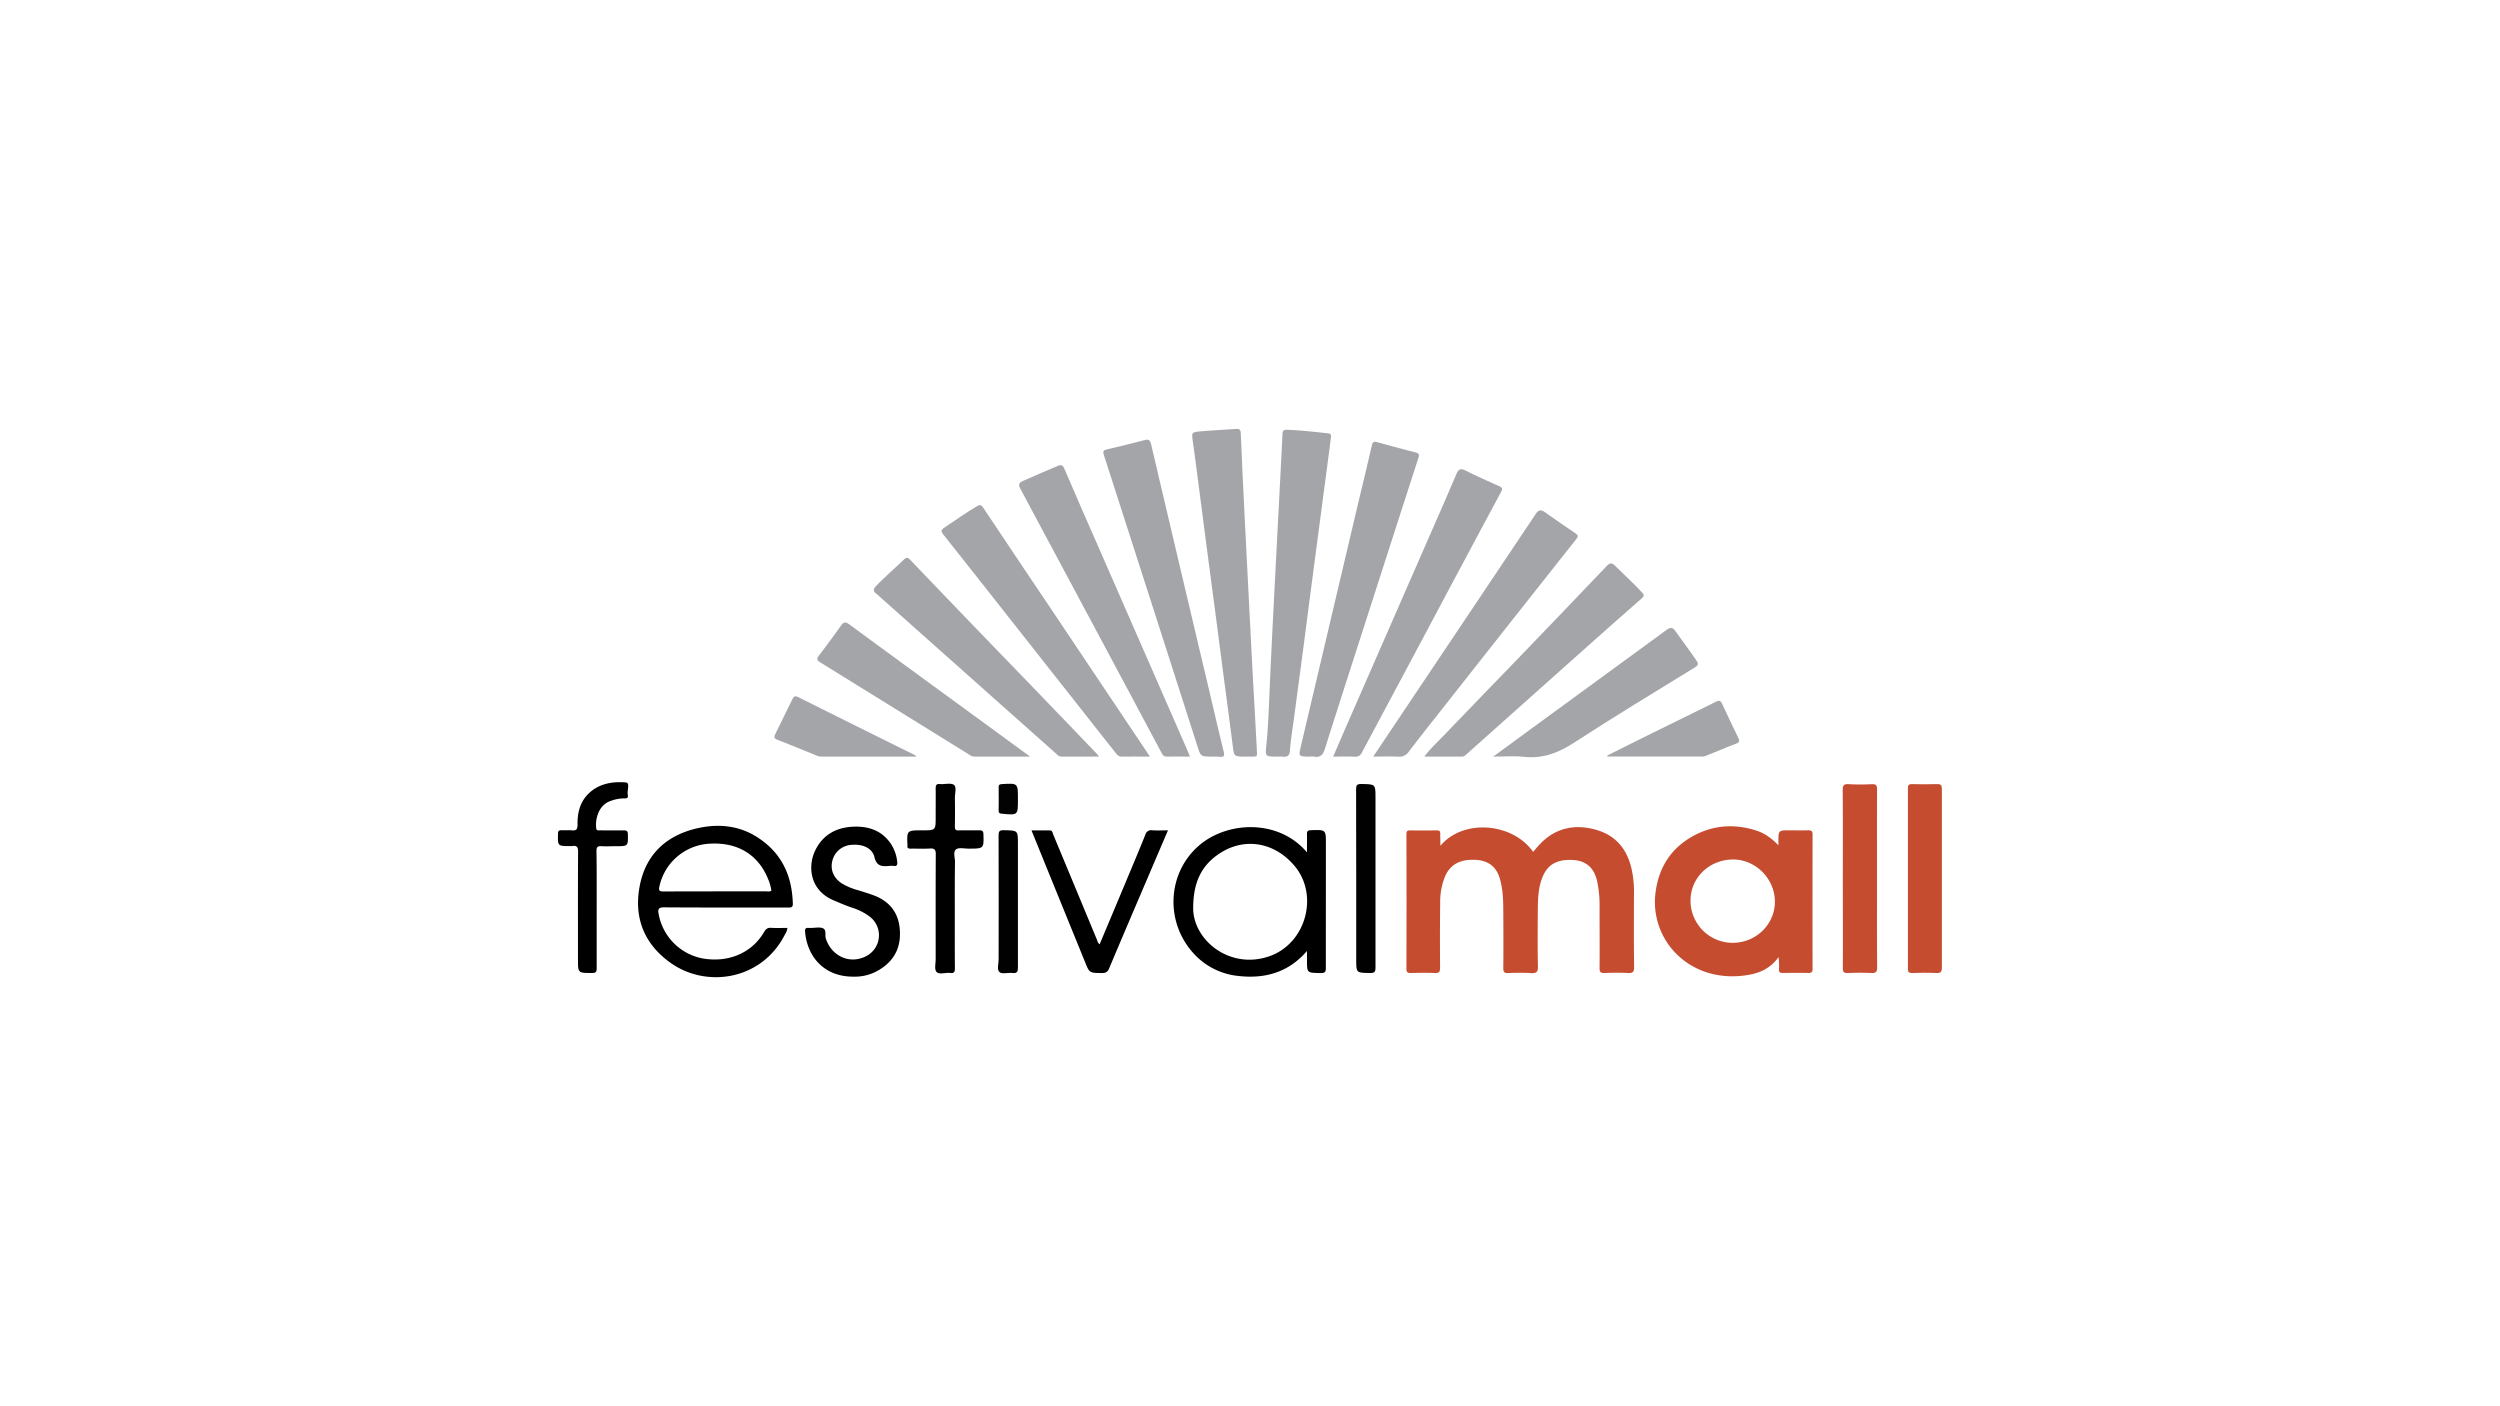 <svg id="Layer_0_Image" data-name="Layer 0 Image" xmlns="http://www.w3.org/2000/svg" viewBox="0 0 1280.16 720"><defs><style>.cls-1{fill:#c64c30;}.cls-2{fill:#a3a5a8;}.cls-3{fill:#010101;}.cls-4{fill:#020202;}</style></defs><title>Crossover &amp;amp; Vialli Mall Logo</title><path class="cls-1" d="M737.57,433.12c11.84-14.17,37.23-11.69,47.47,3.1,1.32-1.5,2.58-3.06,4-4.49,7.86-7.91,17.52-9.82,28.12-6.86,10.43,2.92,16.14,10.23,18.33,20.2a52.07,52.07,0,0,1,1.22,11.48c-.05,12.9-.11,25.8.06,38.69,0,2.61-.8,3.14-3.29,3-3.92-.2-7.87-.17-11.8,0-2.1.08-2.62-.57-2.6-2.53.09-10.26,0-20.52,0-30.78a60.72,60.72,0,0,0-1.31-14c-1.51-6.44-5.59-10.05-11.71-10.51-8.39-.62-13.4,2-16.12,8.52-2.31,5.54-2.43,11.39-2.48,17.22-.07,9.6-.15,19.21.06,28.8.07,2.84-.85,3.49-3.61,3.32a113.11,113.11,0,0,0-11.5,0c-2.07.08-2.65-.5-2.63-2.49.11-9.79.06-19.58,0-29.37,0-5.37-.19-10.75-1.61-16-1.75-6.47-5.88-9.73-12.43-10.11-7.9-.46-13.06,2.27-15.75,8.39a34.26,34.26,0,0,0-2.52,13.53c-.15,11.1-.14,22.21-.06,33.32,0,2-.41,2.82-2.72,2.7-4-.19-8.06-.11-12.09,0-1.65,0-2.43-.2-2.42-2.1q.11-34.45,0-68.9c0-1.32.16-2.09,1.87-2.05,4.53.1,9.05.07,13.58,0,1.38,0,1.94.38,1.87,1.75C737.5,428.81,737.57,430.68,737.57,433.12Z"/><path class="cls-2" d="M637.77,387.43c-6,0-5.87,0-6.56-5.79-1.38-11.37-3-22.72-4.47-34.08-1.47-11.17-2.9-22.35-4.36-33.52-1.5-11.45-3-22.9-4.54-34.35q-2.18-16.62-4.32-33.25c-.91-7-1.78-14-2.79-20.94-.55-3.81-.5-4.21,3.5-4.58,6.25-.56,12.53-.81,18.8-1.28,1.9-.14,2.26.64,2.33,2.27q.85,20.15,1.86,40.28,1.14,23.24,2.36,46.47c.59,11.64,1.16,23.28,1.79,34.92.71,13.23,1.54,26.45,2.18,39.69.23,4.84.73,4.07-4.31,4.16Z"/><path class="cls-2" d="M654.25,387.43c-6.52,0-6.41,0-5.76-6.12.48-4.58.72-9.18,1-13.78.49-10,.86-20.1,1.35-30.15q1.15-23.65,2.39-47.31.86-16.76,1.74-33.51c.59-11.45,1.2-22.9,1.74-34.36.07-1.51.48-2.19,2.22-2.13,7.07.24,14.09,1.06,21.11,1.82,2.11.22,1.51,1.7,1.38,2.78-.58,5-1.28,10.06-1.94,15.08q-1.95,14.81-3.91,29.61-2.25,17-4.49,34.07c-1.27,9.69-2.51,19.38-3.78,29.06q-2.24,16.89-4.49,33.79c-.81,6.05-1.8,12.09-2.3,18.16-.23,2.77-1.46,3.27-3.85,3A20.64,20.64,0,0,0,654.25,387.43Z"/><path class="cls-2" d="M620.84,387.43c-6.06,0-6,0-7.78-5.62q-12.59-39.35-25.24-78.68-11.25-35-22.52-70c-.51-1.57-.65-2.53,1.48-3,6.49-1.48,12.93-3.13,19.38-4.78,2.08-.53,2.8.08,3.28,2.13q14.31,61,28.78,122c2.8,11.81,5.49,23.64,8.41,35.42.57,2.31,0,2.86-2.25,2.63A34.82,34.82,0,0,0,620.84,387.43Z"/><path class="cls-2" d="M671,387.43c-6.15,0-6.13,0-4.81-5.56Q680.59,320.76,695,259.65c2.49-10.53,5.08-21,7.47-31.59.41-1.83,1.16-2.06,2.77-1.63,6.52,1.77,13,3.56,19.57,5.21,2,.51,2,1.41,1.45,3q-12.16,37.56-24.22,75.14c-7.89,24.52-15.82,49-23.58,73.57-1,3.05-2.22,4.78-5.78,4.05A9.39,9.39,0,0,0,671,387.43Z"/><path class="cls-2" d="M609.33,387.43c-4.3,0-8-.09-11.76,0-1.82.06-2.31-1.05-2.94-2.23q-15.46-29-31-58.05-20.52-38.43-41.12-76.83c-1.24-2.31-.75-3.11,1.49-4.12,5.78-2.59,11.6-5.09,17.44-7.56,2.13-.9,2.82-.4,3.62,1.46q9,21,18.24,41.9,21.78,49.79,43.57,99.58C607.71,383.42,608.43,385.25,609.33,387.43Z"/><path class="cls-2" d="M682.65,387.43c3.11-7.16,6-13.84,8.91-20.51l37.09-84.81c5.73-13.1,11.51-26.17,17.1-39.32,1.13-2.65,2.22-3.11,4.9-1.75,5.55,2.82,11.28,5.33,17,7.9,1.54.7,1.93,1.29,1,2.95q-19.49,36.28-38.8,72.64-16.23,30.41-32.49,60.82a3.45,3.45,0,0,1-3.64,2.12C690.2,387.33,686.67,387.43,682.65,387.43Z"/><path class="cls-2" d="M588.83,387.43c-5.24,0-9.85-.06-14.46,0-1.55,0-2.29-.87-3.06-1.84l-54.5-69.12c-11.24-14.26-22.44-28.54-33.76-42.74-1.26-1.59-1.27-2.35.44-3.5,5.54-3.75,11-7.56,16.75-11,1.55-.94,2.23-.76,3.18.67q18,27,36.12,53.9,19.73,29.45,39.44,58.91C582.15,377.42,585.31,382.16,588.83,387.43Z"/><path class="cls-2" d="M703.17,387.43l16.58-24.75q33.29-49.62,66.5-99.3c1.71-2.58,2.94-2.48,5.13-.92,5,3.6,10.16,7.1,15.29,10.58,1.36.93,1.69,1.52.49,3q-34.54,43.62-68.95,87.33c-5.62,7.13-11.26,14.25-16.78,21.46a5.66,5.66,0,0,1-5.31,2.63C712,387.27,707.89,387.43,703.17,387.43Z"/><path class="cls-2" d="M562.73,387.42c-6.74,0-13,0-19.26,0a3.25,3.25,0,0,1-2.27-1.14L508.38,357.1,450.1,305.22a9.66,9.66,0,0,0-1.07-1c-2-1.37-2.11-2.46-.24-4.36,4.52-4.6,9.39-8.83,14-13.28,1.26-1.2,2-1.3,3.23,0q19.59,20.52,39.29,40.92c7.79,8.09,15.62,16.14,23.41,24.24q16.58,17.2,33.13,34.46A13.71,13.71,0,0,1,562.73,387.42Z"/><path class="cls-2" d="M729.34,387.41c3.24-4.31,7-7.64,10.37-11.22,13.06-13.67,26.29-27.2,39.41-40.82q21.87-22.71,43.62-45.54c1.68-1.76,2.63-1.76,4.33-.06,4.56,4.54,9.38,8.84,13.73,13.58,1.05,1.14,1.31,1.78,0,2.94q-14.24,12.46-28.36,25.07Q781.68,358.75,751,386.17c-.63.56-1.19,1.25-2.21,1.25Z"/><path class="cls-2" d="M527.47,387.43c-10.05,0-19.27,0-28.49,0a4.89,4.89,0,0,1-2.68-1q-38.08-23.62-76.19-47.19c-1.63-1-2.16-1.72-.86-3.41,3.94-5.16,7.77-10.4,11.54-15.67,1.24-1.73,2.26-1.76,4-.5q36.72,26.93,73.51,53.74Z"/><path class="cls-2" d="M764.62,387.43c6.93-5.08,13.28-9.75,19.66-14.4q34.46-25.14,68.88-50.32c2.22-1.64,3.29-1.65,4.87.6,3.5,5,7.21,9.85,10.65,14.9,1.28,1.87.76,2.6-1,3.67-20.57,12.69-41.3,25.15-61.52,38.33-8.08,5.27-16.06,8.41-25.91,7.31C775.36,387,770.33,387.43,764.62,387.43Z"/><path class="cls-1" d="M961.15,450.16c0,15.06-.06,30.13.07,45.19,0,2.42-.75,3-3.14,2.89-3.93-.18-7.87-.16-11.8,0-2.06.08-2.65-.51-2.63-2.5.08-15.35,0-30.69,0-46,0-15.06.08-30.12-.07-45.18,0-2.59.76-3.18,3.29-3a113.1,113.1,0,0,0,11.5,0c2.22-.11,2.81.51,2.8,2.65C961.11,419.47,961.15,434.82,961.15,450.16Z"/><path class="cls-1" d="M994.36,450c0,15.14,0,30.29,0,45.43,0,2.16-.49,2.92-2.87,2.81-4.12-.2-8.26-.13-12.38,0-1.71,0-2.15-.52-2.14-2.1q.06-46.28,0-92.55c0-1.58.46-2.12,2.15-2.08,4.22.1,8.45.15,12.67,0,2.14-.09,2.58.61,2.57,2.53C994.33,419.34,994.36,434.68,994.36,450Z"/><path d="M437.29,500.11c-16.08.18-24.16-11.17-25.05-23.19-.11-1.38.41-1.92,1.81-1.76a11.61,11.61,0,0,0,1.18,0c2.07,0,4.4-.56,6.13.16,2,.85.94,3.47,1.52,5.27,2.95,9.06,12.2,13.27,20.41,9.14a12,12,0,0,0,1.82-20.54,30.08,30.08,0,0,0-8.55-4.33c-3.35-1.08-6.55-2.5-9.77-3.86-12.06-5.11-13.31-17.25-9.37-25.46,3.78-7.89,10.6-11.88,19.62-12.23,8-.3,14.7,2.13,19.18,8.84a20.49,20.49,0,0,1,3.2,9c.19,1.56,0,2.6-2.05,2.25a7,7,0,0,0-1.77,0c-3.78.35-6.66.4-7.85-4.54-1.16-4.78-6.27-6.76-11.86-6.23a10.71,10.71,0,0,0-9.62,7.92c-1.27,4.79.54,9.11,5,11.95a32.81,32.81,0,0,0,8.07,3.34c2.7.85,5.42,1.65,8.07,2.64,7.86,2.93,12.37,8.52,13.25,16.49,1,8.89-1.93,16.35-10.05,21.41A23.74,23.74,0,0,1,437.29,500.11Z"/><path d="M598.08,425.19c-3.38,7.89-6.62,15.42-9.84,23-6.79,15.89-13.61,31.77-20.29,47.7-.81,1.94-1.87,2.42-3.88,2.38-6.18-.11-6.18,0-8.39-5.48Q542.32,460,529,427.21c-.21-.51-.41-1-.8-2,3.28,0,6.26,0,9.23,0,1.56,0,1.52,1.25,1.89,2.13q11.15,26.79,22.28,53.6c.35.85.44,1.84,1.49,2.59,4.42-10.55,8.83-21,13.21-31.5,3.42-8.18,6.88-16.36,10.19-24.59a3.11,3.11,0,0,1,3.67-2.27C592.63,425.33,595.17,425.19,598.08,425.19Z"/><path d="M488.92,466.25c0,9.89-.05,19.78.05,29.67,0,1.83-.46,2.53-2.41,2.29-2.4-.29-5.62,1-7-.54-1.19-1.33-.43-4.3-.43-6.54,0-17.9-.05-35.79.05-53.68,0-2.34-.59-3.12-3.08-2.95-3.23.21-6.49,0-9.74.07-1.24,0-1.87-.29-1.68-1.56a.88.88,0,0,0,0-.28c-.33-7.54-.33-7.54,7.51-7.54,6.93,0,6.93,0,6.93-6.76,0-4.9.07-9.79,0-14.69,0-1.66.32-2.41,2.24-2.25,2.43.2,5.63-.73,7.12.44s.44,4.4.48,6.72q.12,7.35,0,14.69c0,1.51.46,1.93,2,1.88,3.44-.1,6.89,0,10.33-.05,1.53,0,2.24.2,2.29,1.94.2,7.44.27,7.42-7.49,7.45-2.25,0-5.22-.7-6.56.39-1.59,1.29-.49,4.23-.51,6.44C488.88,449.68,488.92,458,488.92,466.25Z"/><path d="M305.54,465.68c0,10.07,0,20.14,0,30.21,0,1.82-.45,2.35-2.4,2.34-7.18,0-7.18,0-7.18-6.8,0-18.45-.06-36.9.06-55.35,0-2.41-.71-3.24-3.1-2.83a5.28,5.28,0,0,1-.89,0c-6.48,0-6.43,0-6.3-6.2,0-1.44.36-2,2-1.91s3.35-.1,5,.05c2.22.21,3-.36,3-2.72-.1-5.74,1-11.28,5.26-15.7,5.27-5.43,12.3-6.68,19.44-6.11,2.31.18.64,4,1,6.11.17,1,.32,2.15-1.48,2.05a19.65,19.65,0,0,0-7.18,1.29c-6.22,2-8.06,9.22-7.47,14,.17,1.33,1.09,1.09,1.93,1.09,4,0,8.07.07,12.1,0,1.62,0,2.15.37,2.18,2,.1,6.11.17,6.11-6.11,6.11-2.46,0-4.93.14-7.37,0-2.14-.16-2.61.6-2.59,2.53C305.59,445.72,305.54,455.7,305.54,465.68Z"/><path class="cls-2" d="M469.18,387.43H420.75a6.48,6.48,0,0,1-2.57-.51c-6.68-2.73-13.34-5.51-20.08-8.09-1.84-.71-1.8-1.54-1.11-2.93,2.89-5.86,5.75-11.74,8.63-17.61.62-1.26,1.17-2.29,3.06-1.35q29.91,14.94,59.89,29.77C468.71,386.78,468.79,387,469.18,387.43Z"/><path class="cls-2" d="M823,386.88c7.82-3.9,15.64-7.82,23.48-11.69,10.73-5.3,21.5-10.53,32.21-15.87,1.61-.8,2.38-.58,3.12,1,2.74,5.92,5.56,11.81,8.39,17.69.65,1.34.54,2.12-1.09,2.75-5.28,2-10.49,4.22-15.74,6.32a4.77,4.77,0,0,1-1.71.33q-24.27,0-48.56,0Z"/><path class="cls-3" d="M694.47,449.85c0-15.24,0-30.49-.06-45.73,0-2.06.44-2.69,2.71-2.66,7.22.12,7.22,0,7.22,7.05q0,43.49,0,86.95c0,2.18-.52,2.83-2.87,2.79-7-.14-7,0-7-6.9Z"/><path class="cls-3" d="M511.39,461.44c0-11.2,0-22.4-.05-33.6,0-1.94.24-2.76,2.63-2.72,7.27.13,7.27,0,7.27,7.05,0,21.08,0,42.16,0,63.25,0,2.1-.38,3.09-2.84,2.81-2.22-.25-5.23.68-6.54-.4-1.56-1.29-.48-4.24-.5-6.46C511.35,481.4,511.39,471.42,511.39,461.44Z"/><path class="cls-4" d="M521.24,409v.56c0,7.94,0,7.92-8.35,7.1-1.12-.11-1.54-.4-1.52-1.5.05-4,.07-8.06,0-12.1,0-1.29.5-1.48,1.7-1.55C521.25,401,521.24,401,521.24,409Z"/><path class="cls-1" d="M928.16,427.3c0-1.88-.76-2.18-2.43-2.13-3.05.1-6.1,0-9.15,0-5.89,0-5.89,0-5.92,5.49,0,.72,0,1.45,0,2.17-3.35-3.43-6.88-6.11-11.27-7.52-10-3.23-20.07-3-29.55,1.35-13.1,6.06-20.3,16.45-22.09,30.26C844.5,482,866.2,504.57,895.92,499.1c6.08-1.12,11.18-3.86,14.81-9a34.77,34.77,0,0,1,.23,6.23c-.09,1.52.53,1.92,2,1.89,4.32-.08,8.65-.09,13,0,1.66,0,2.19-.43,2.19-2.05Q928.09,461.73,928.16,427.3Zm-40.51,55.48a21.61,21.61,0,0,1-22-21.57c0-11.66,9.41-20.89,21.49-21.09,11.7-.18,21.7,9.75,21.72,21.59C908.87,473.18,899.4,482.58,887.65,482.78Z"/><path d="M387.25,428.37c-8.94-5.55-19-6.55-28.95-4.51-16.89,3.45-27.72,13.6-30.76,30-3,15.91,2.17,29.55,16,39.3,18.25,12.87,46.1,8.75,58.07-14,.64-1.22,1.54-2.38,1.55-4-2.81,0-5.55.11-8.27-.05-1.84-.1-2.7.55-3.59,2.08C385,488,373,493.1,359.72,490.77A28.26,28.26,0,0,1,337.26,468c-.42-2.38-.18-3.4,2.89-3.38,21.05.15,42.11.08,63.17.08,1.4,0,2.71.23,2.66-1.88C405.6,448.41,400.28,436.47,387.25,428.37Zm5.39,28.06c-17.58,0-35.16,0-52.74.06-2.33,0-2.69-.48-2.23-2.64A27.8,27.8,0,0,1,362,432.13c14.9-1.36,26,5,31.24,17.82a23.27,23.27,0,0,1,1.76,6.19A3.8,3.8,0,0,1,392.64,456.43Z"/><path d="M678.94,432c0-7.2,0-7.14-7.7-6.88-1.58.05-2,.52-2,2,.09,2.9,0,5.81,0,9.33-14.41-17.05-40.32-16-54.87-3.82-16.08,13.49-18,37.76-4.45,54.1a35.63,35.63,0,0,0,24,13c13.68,1.6,25.82-1.7,35.34-12.77v4.63c0,6.68,0,6.56,7,6.68,2.34,0,2.67-.71,2.66-2.7C678.91,474.38,678.94,453.2,678.94,432ZM650.3,489.55C629.63,497,610.38,481,611,464.26c.12-12.3,4.14-20.75,12.72-26.71,13-9.06,28.73-6.56,39.16,5.84C675.41,458.27,668.87,482.83,650.3,489.55Z"/></svg>